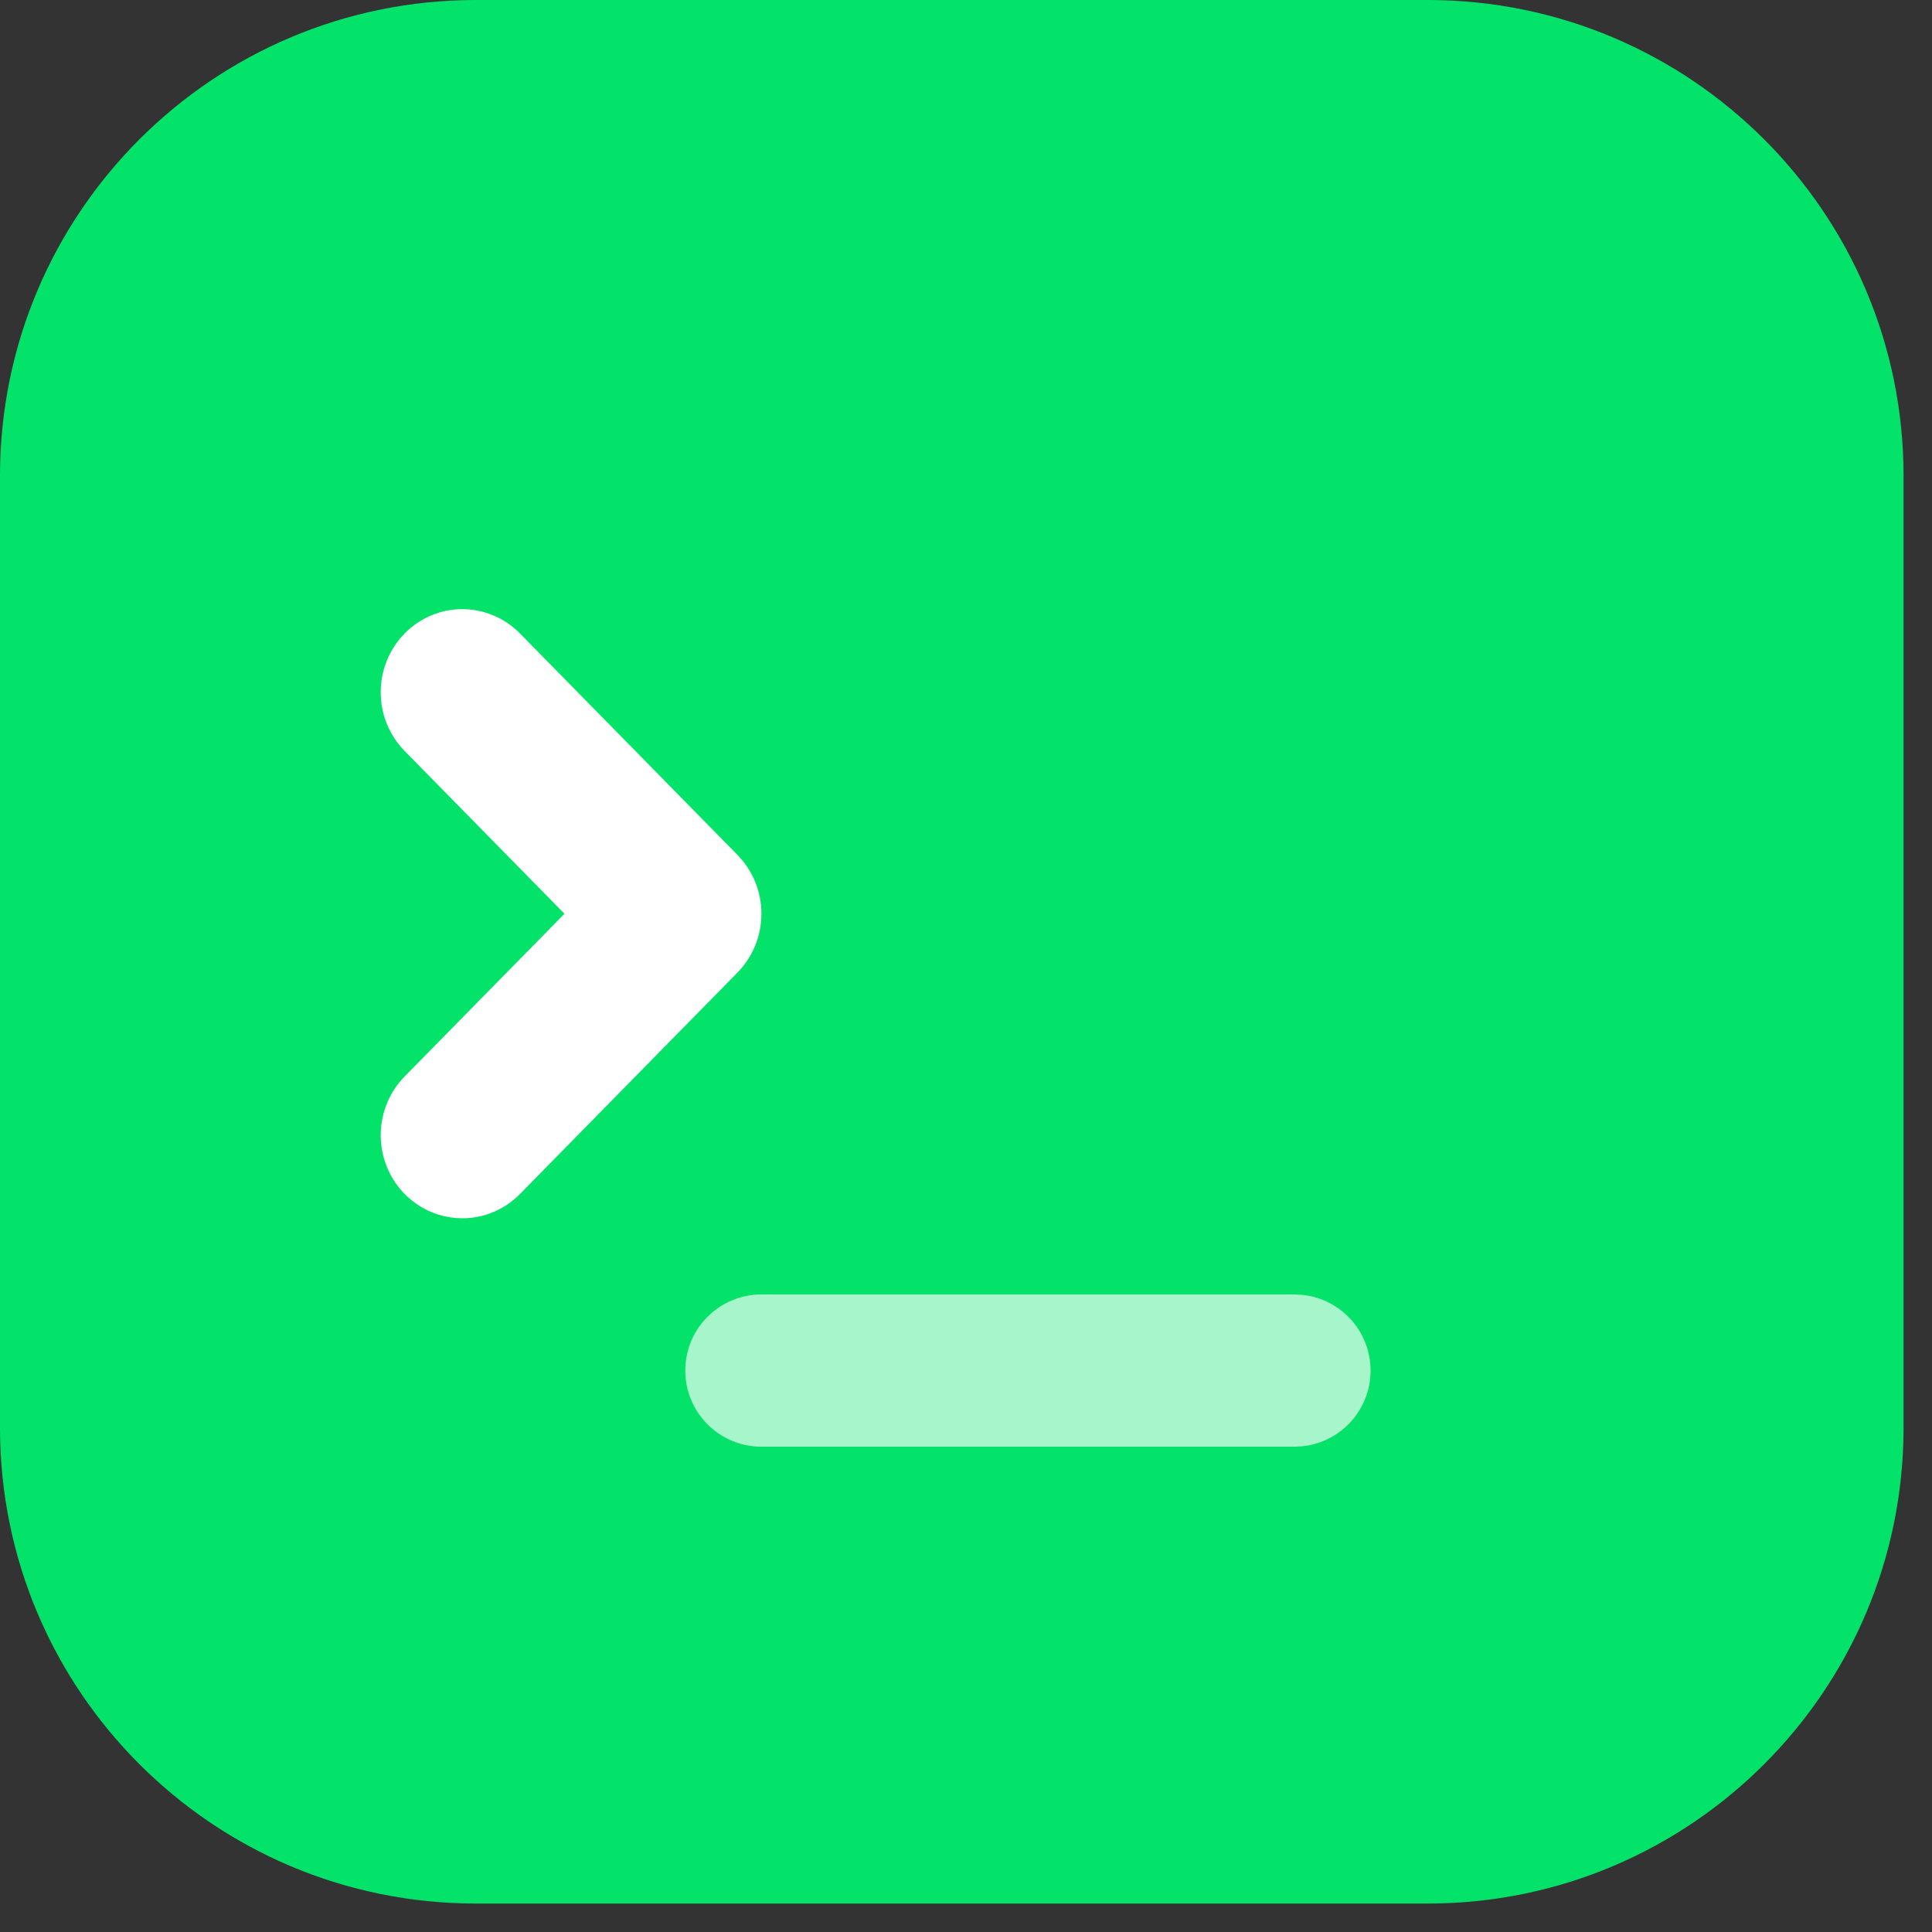 <svg width="47" height="47" viewBox="0 0 47 47" fill="none" xmlns="http://www.w3.org/2000/svg">
<rect x="0" y="0" width="47" height="47" fill="#333333" stroke="none"/>
<path d="M34.731 0H11.577C5.183 0 0 5.183 0 11.577V34.731C0 41.125 5.183 46.308 11.577 46.308H34.731C41.125 46.308 46.308 41.125 46.308 34.731V11.577C46.308 5.183 41.125 0 34.731 0Z" fill="#04E369"/>
<path d="M11.247 29.637C10.854 29.638 10.47 29.519 10.144 29.297C9.817 29.075 9.563 28.76 9.413 28.39C9.262 28.021 9.223 27.614 9.3 27.222C9.376 26.83 9.565 26.47 9.843 26.188L13.732 22.229L9.843 18.269C9.659 18.082 9.513 17.859 9.413 17.614C9.313 17.368 9.262 17.106 9.262 16.84C9.262 16.575 9.313 16.312 9.413 16.067C9.513 15.821 9.659 15.599 9.843 15.411C10.215 15.032 10.72 14.819 11.247 14.819C11.507 14.819 11.765 14.871 12.006 14.973C12.247 15.074 12.466 15.223 12.65 15.411L17.942 20.799C18.126 20.987 18.272 21.21 18.372 21.455C18.472 21.7 18.523 21.963 18.523 22.229C18.523 22.494 18.472 22.757 18.372 23.002C18.272 23.247 18.126 23.47 17.942 23.658L12.65 29.046C12.466 29.234 12.247 29.383 12.006 29.484C11.765 29.585 11.507 29.638 11.247 29.637Z" fill="white"/>
<path d="M31.489 31.49L31.679 31.5C32.613 31.594 33.342 32.383 33.342 33.342C33.342 34.301 32.613 35.09 31.679 35.184L31.489 35.194H18.523C17.5 35.194 16.671 34.365 16.671 33.342C16.671 32.319 17.5 31.49 18.523 31.49H31.489Z" fill="white" fill-opacity="0.65"/>
</svg>
